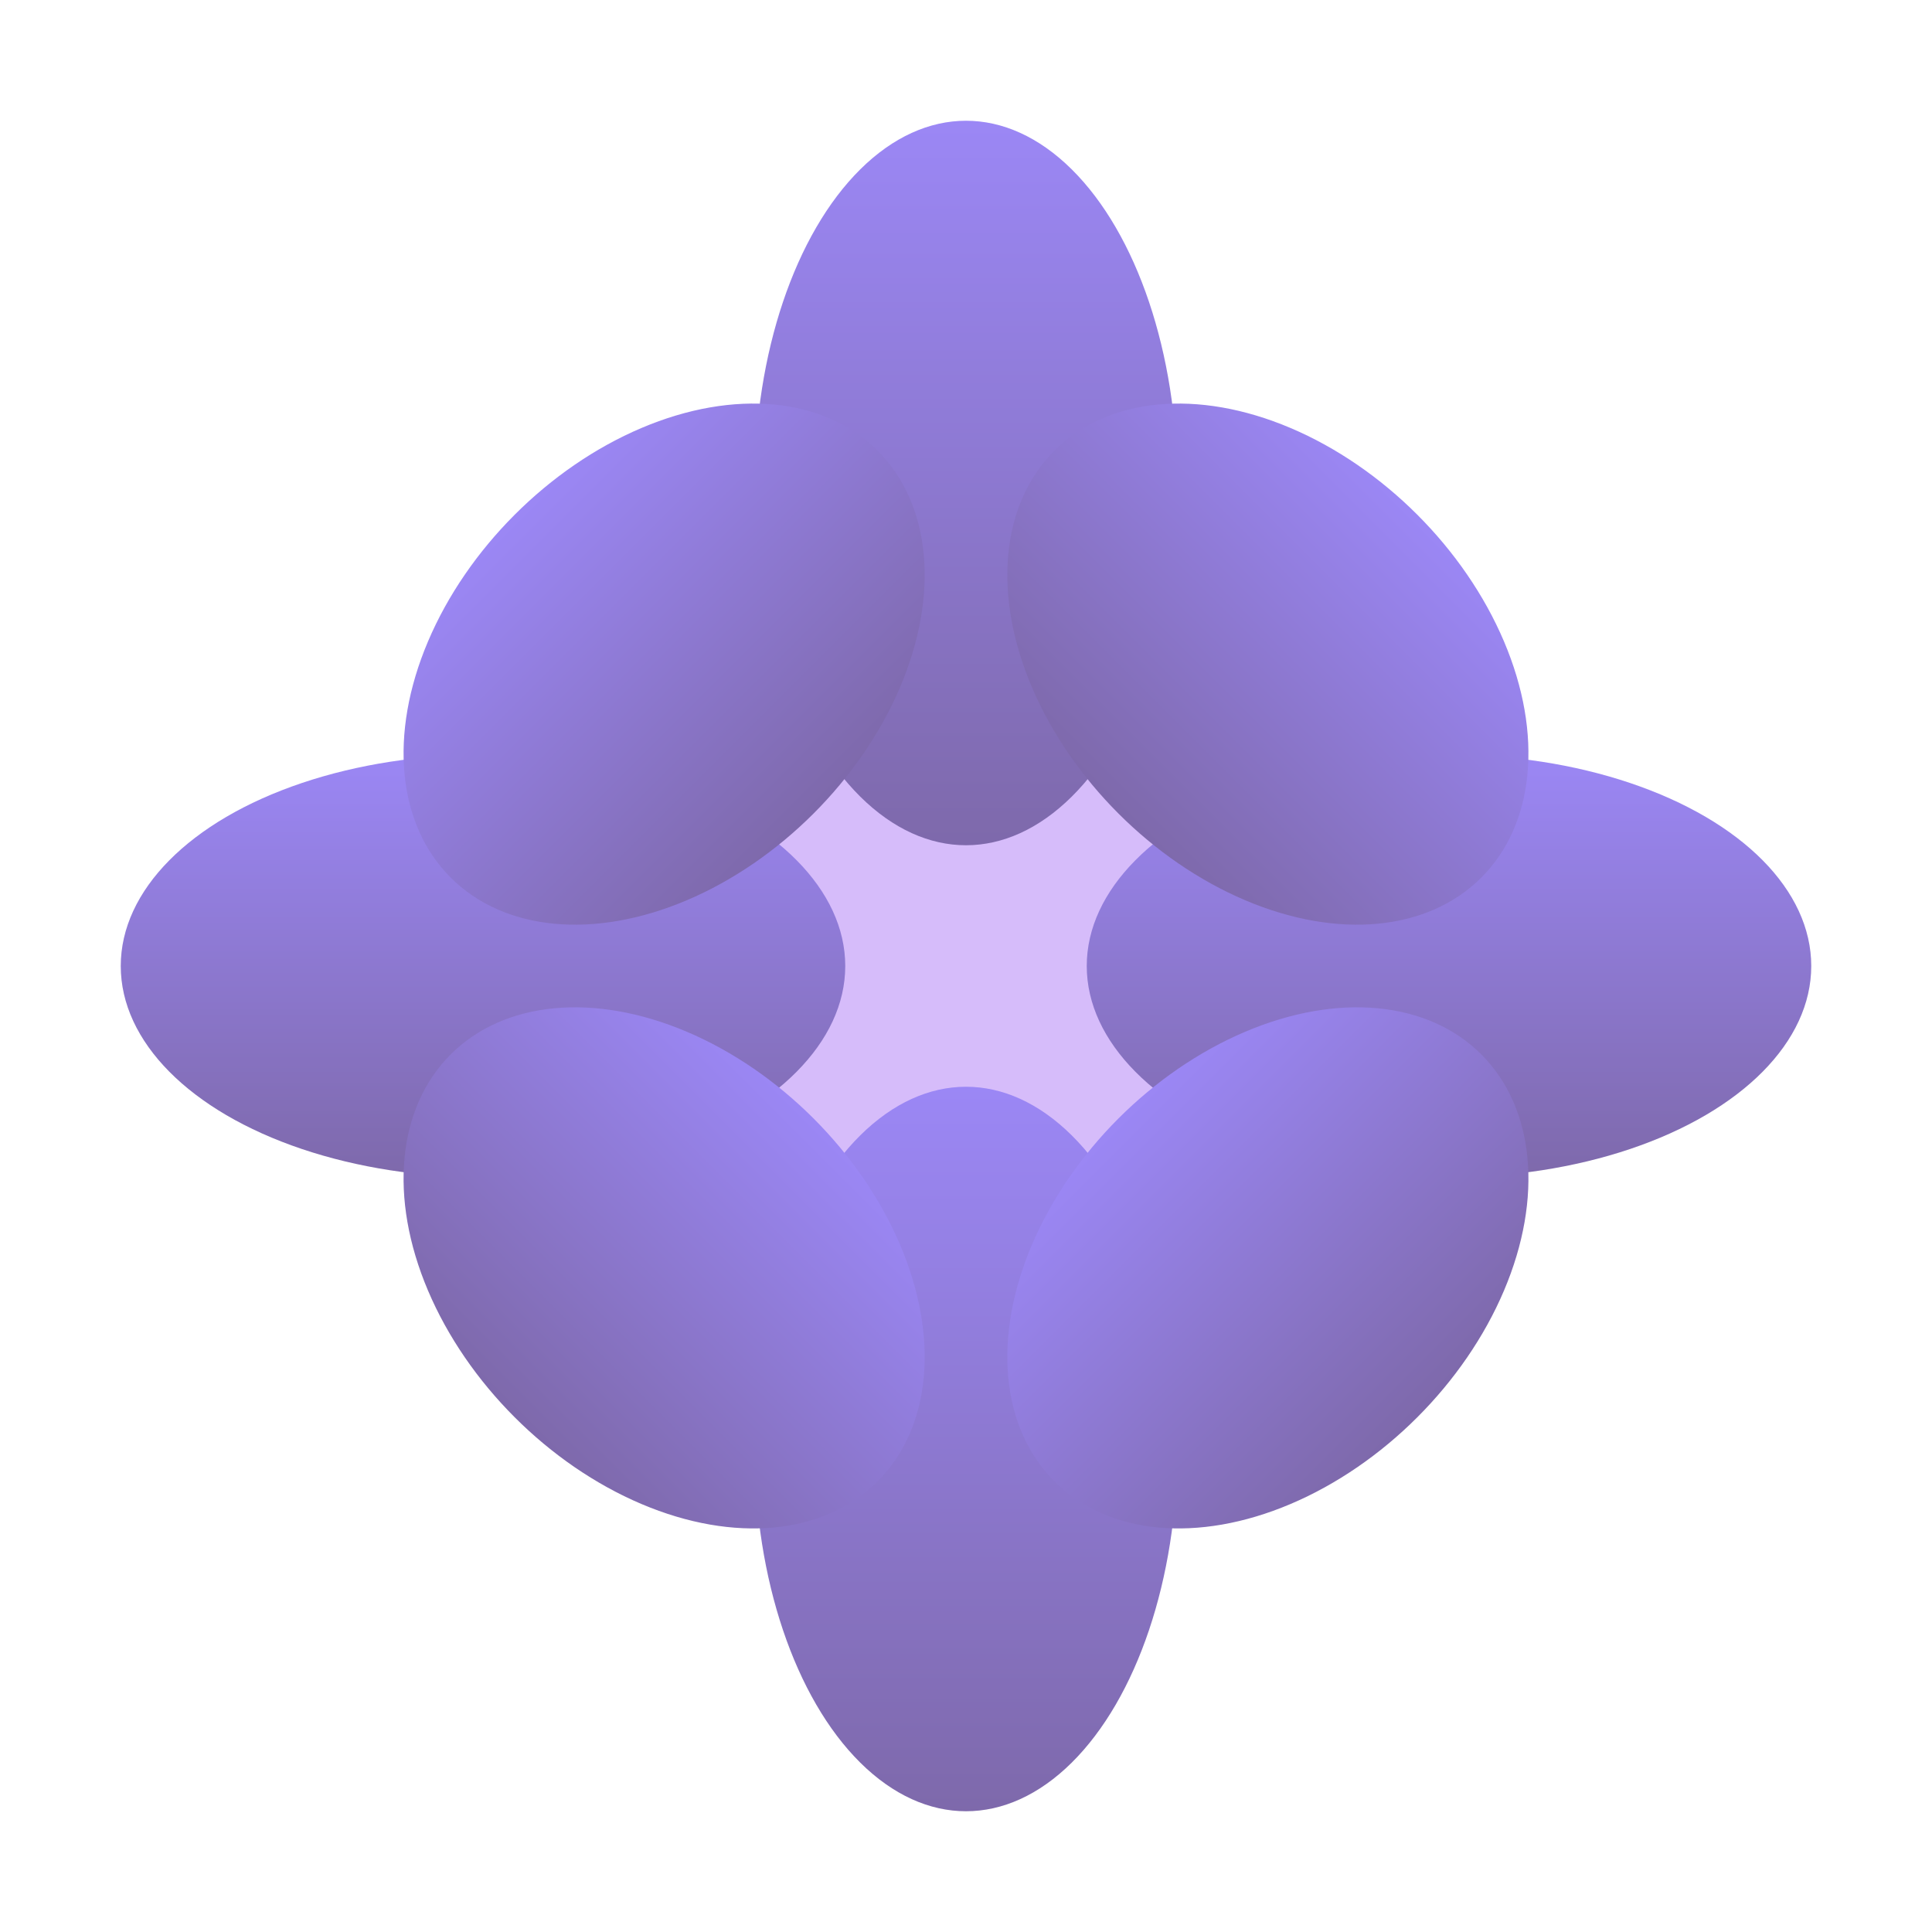 <svg xmlns="http://www.w3.org/2000/svg" viewBox="0 0 32 32">
  <defs>
    <linearGradient id="lotusGradient" x1="0%" y1="0%" x2="0%" y2="100%">
      <stop offset="0%" style="stop-color:#9b87f5;stop-opacity:1" />
      <stop offset="100%" style="stop-color:#7E69AB;stop-opacity:1" />
    </linearGradient>
  </defs>
  
  <!-- Lotus flower petals -->
  <g fill="url(#lotusGradient)">
    <!-- Center circle -->
    <circle cx="16" cy="16" r="4" fill="#D6BCFA"/>
    
    <!-- Top petal -->
    <ellipse cx="16" cy="8" rx="3.5" ry="6" />
    
    <!-- Bottom petal -->
    <ellipse cx="16" cy="24" rx="3.5" ry="6" />
    
    <!-- Left petal -->
    <ellipse cx="8" cy="16" rx="6" ry="3.5" />
    
    <!-- Right petal -->
    <ellipse cx="24" cy="16" rx="6" ry="3.5" />
    
    <!-- Top-left petal -->
    <ellipse cx="11" cy="11" rx="5" ry="3.5" transform="rotate(-45 11 11)" />
    
    <!-- Top-right petal -->
    <ellipse cx="21" cy="11" rx="5" ry="3.5" transform="rotate(45 21 11)" />
    
    <!-- Bottom-left petal -->
    <ellipse cx="11" cy="21" rx="5" ry="3.5" transform="rotate(45 11 21)" />
    
    <!-- Bottom-right petal -->
    <ellipse cx="21" cy="21" rx="5" ry="3.5" transform="rotate(-45 21 21)" />
  </g>
</svg>
